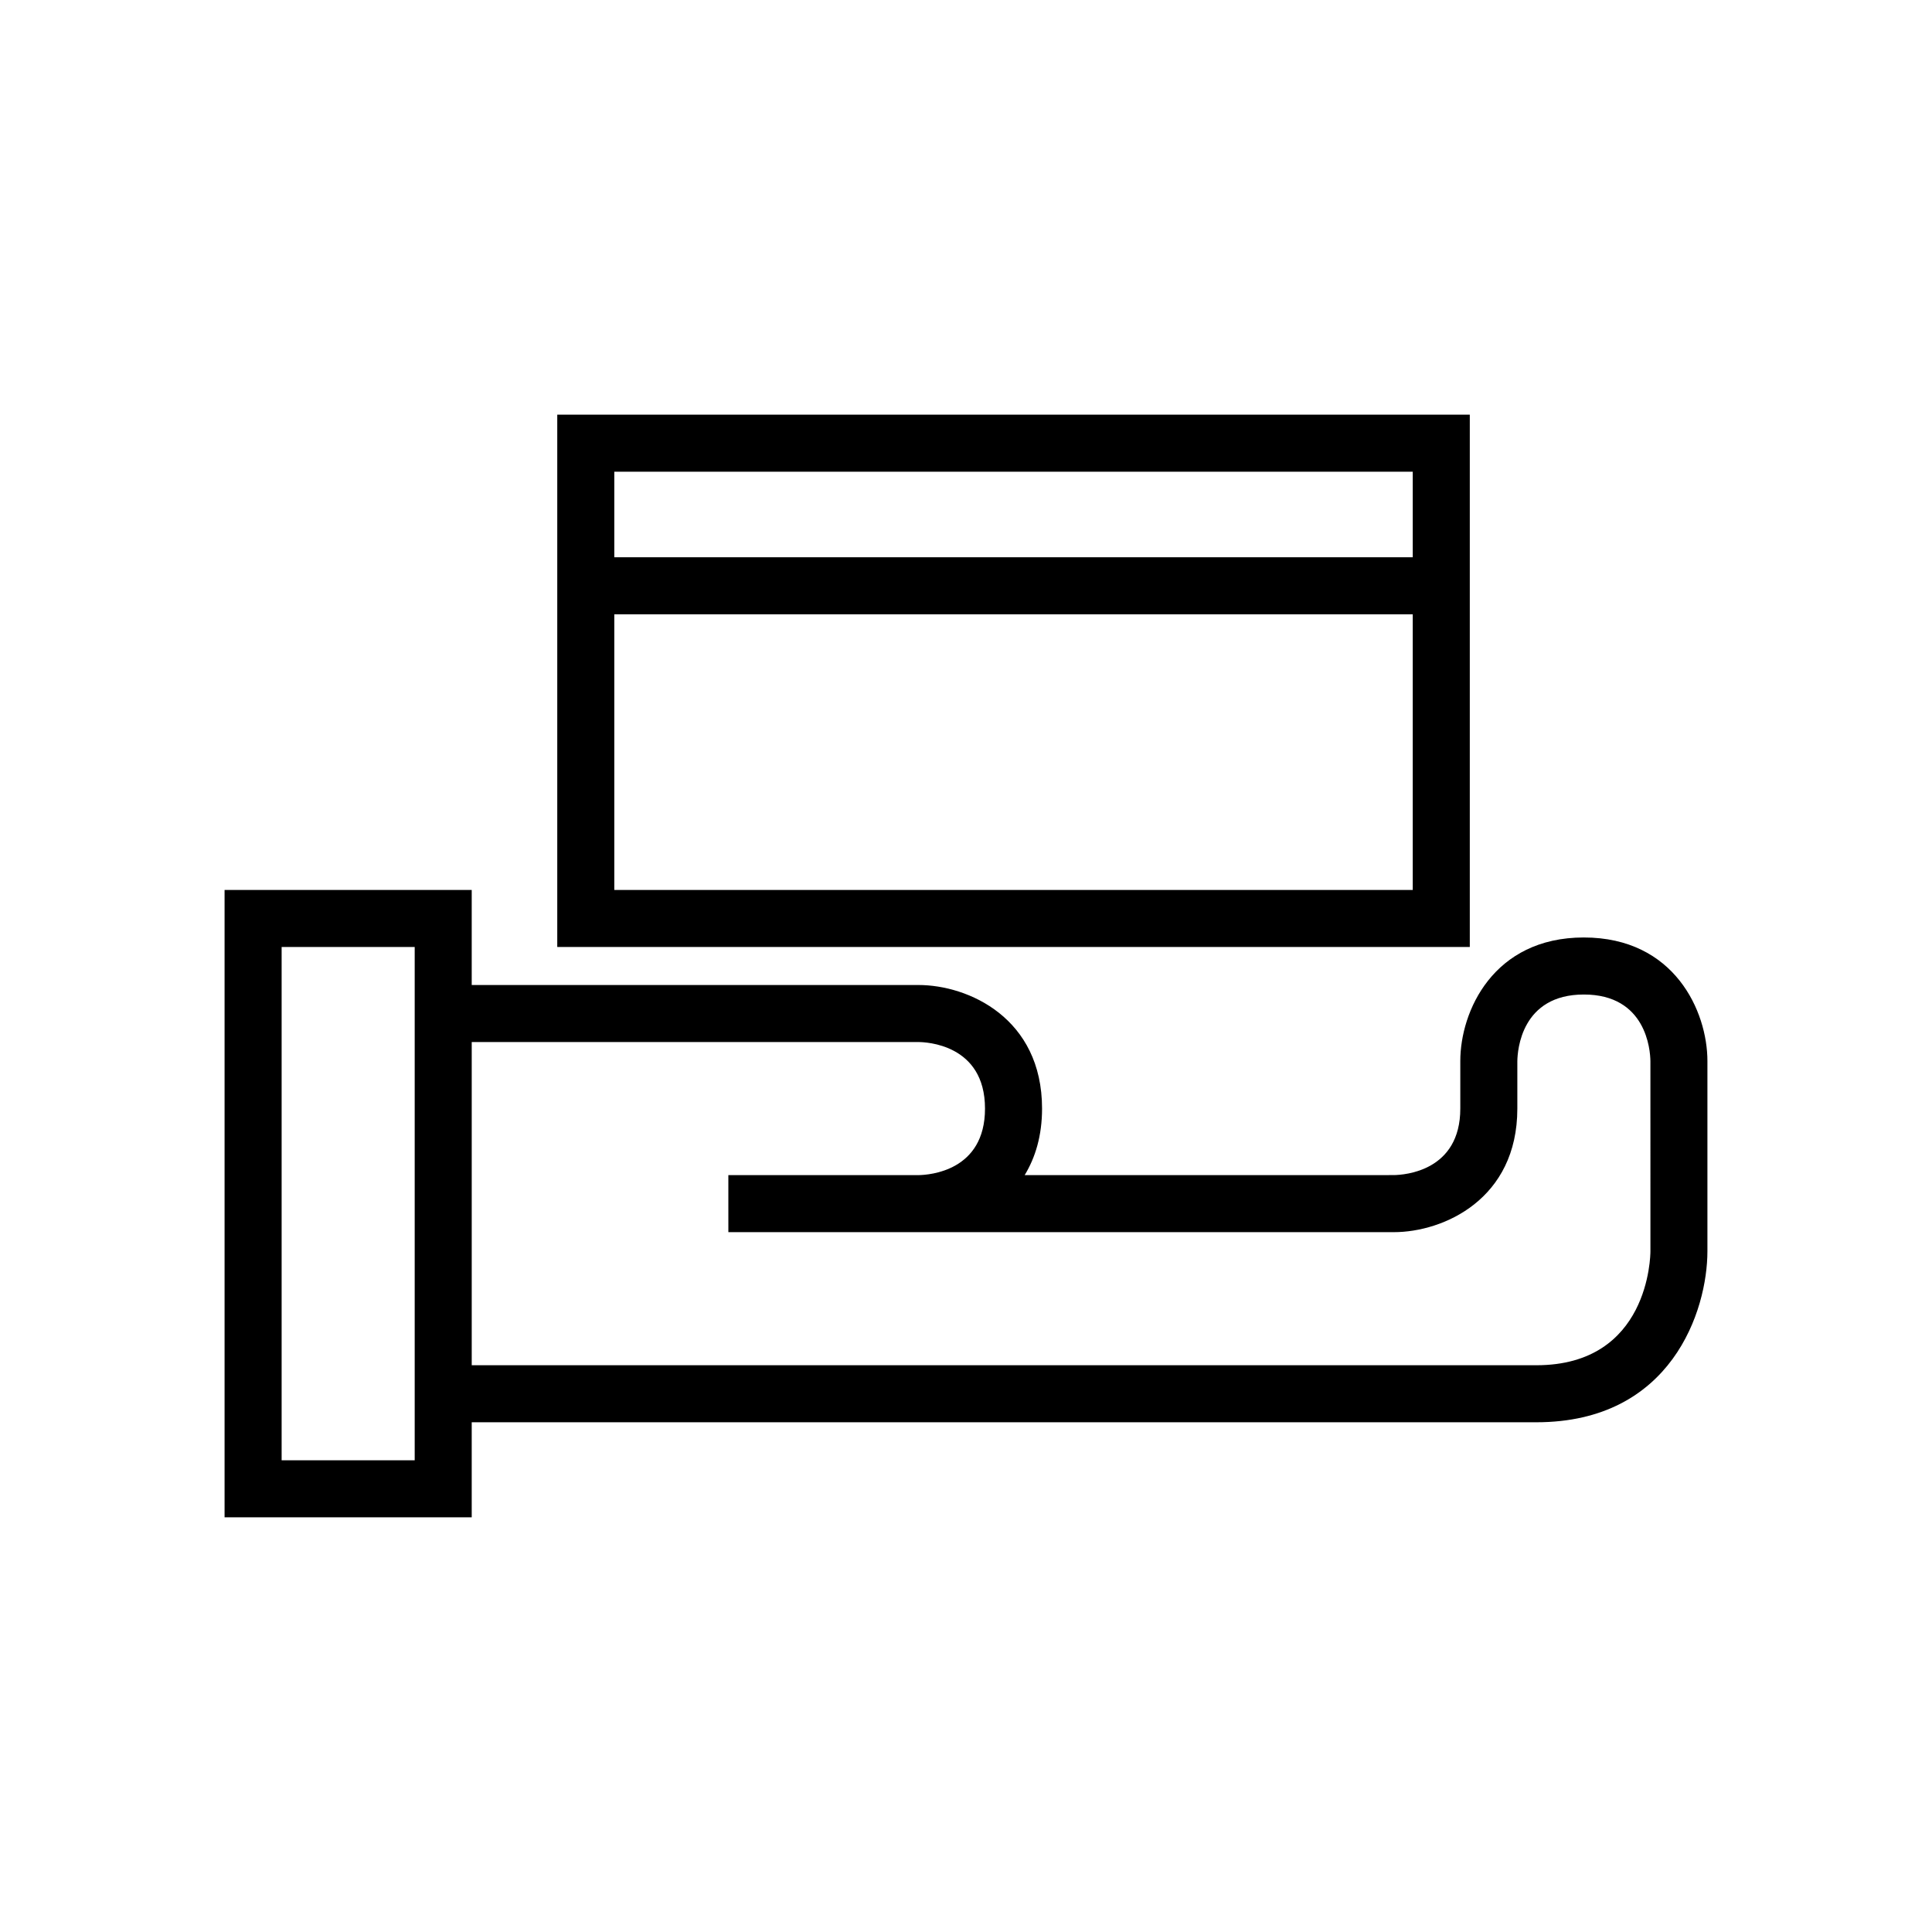 <?xml version="1.0" encoding="UTF-8"?>
<!-- Uploaded to: SVG Repo, www.svgrepo.com, Generator: SVG Repo Mixer Tools -->
<svg fill="#000000" width="800px" height="800px" version="1.1" viewBox="144 144 512 512" xmlns="http://www.w3.org/2000/svg">
 <g>
  <path d="m563.74 392.44c-24.023 0-32.746 19.582-32.746 32.746v12.594c0 16.551-14.73 17.594-17.633 17.633l-97.812 0.004c2.82-4.629 4.606-10.43 4.606-17.633 0-24.023-19.582-32.746-32.746-32.746l-118.4-0.004v-25.191l-65.496 0.004v166.26h65.496v-25.191h282.13c35.867 0 45.344-29.656 45.344-45.344v-50.383c0-13.164-8.723-32.746-32.746-32.746zm-309.84 138.55h-35.266v-136.03h35.266zm327.48-55.418c0 1.234-0.344 30.23-30.23 30.23l-278.36-0.004h-3.777v-85.645h118.39c1.805 0 17.633 0.496 17.633 17.633 0 16.551-14.73 17.594-17.633 17.633h-50.383v7.559l0.004 7.555h176.34c13.164 0 32.746-8.723 32.746-32.746v-12.547c0.039-2.953 1.082-17.684 17.633-17.684s17.594 14.73 17.633 17.633z"/>
  <path d="m291.68 394.96h241.83v-141.07h-241.83zm15.113-125.95h211.6v22.672h-211.6zm0 37.785h211.6v73.055h-211.6z"/>
 </g>
</svg>